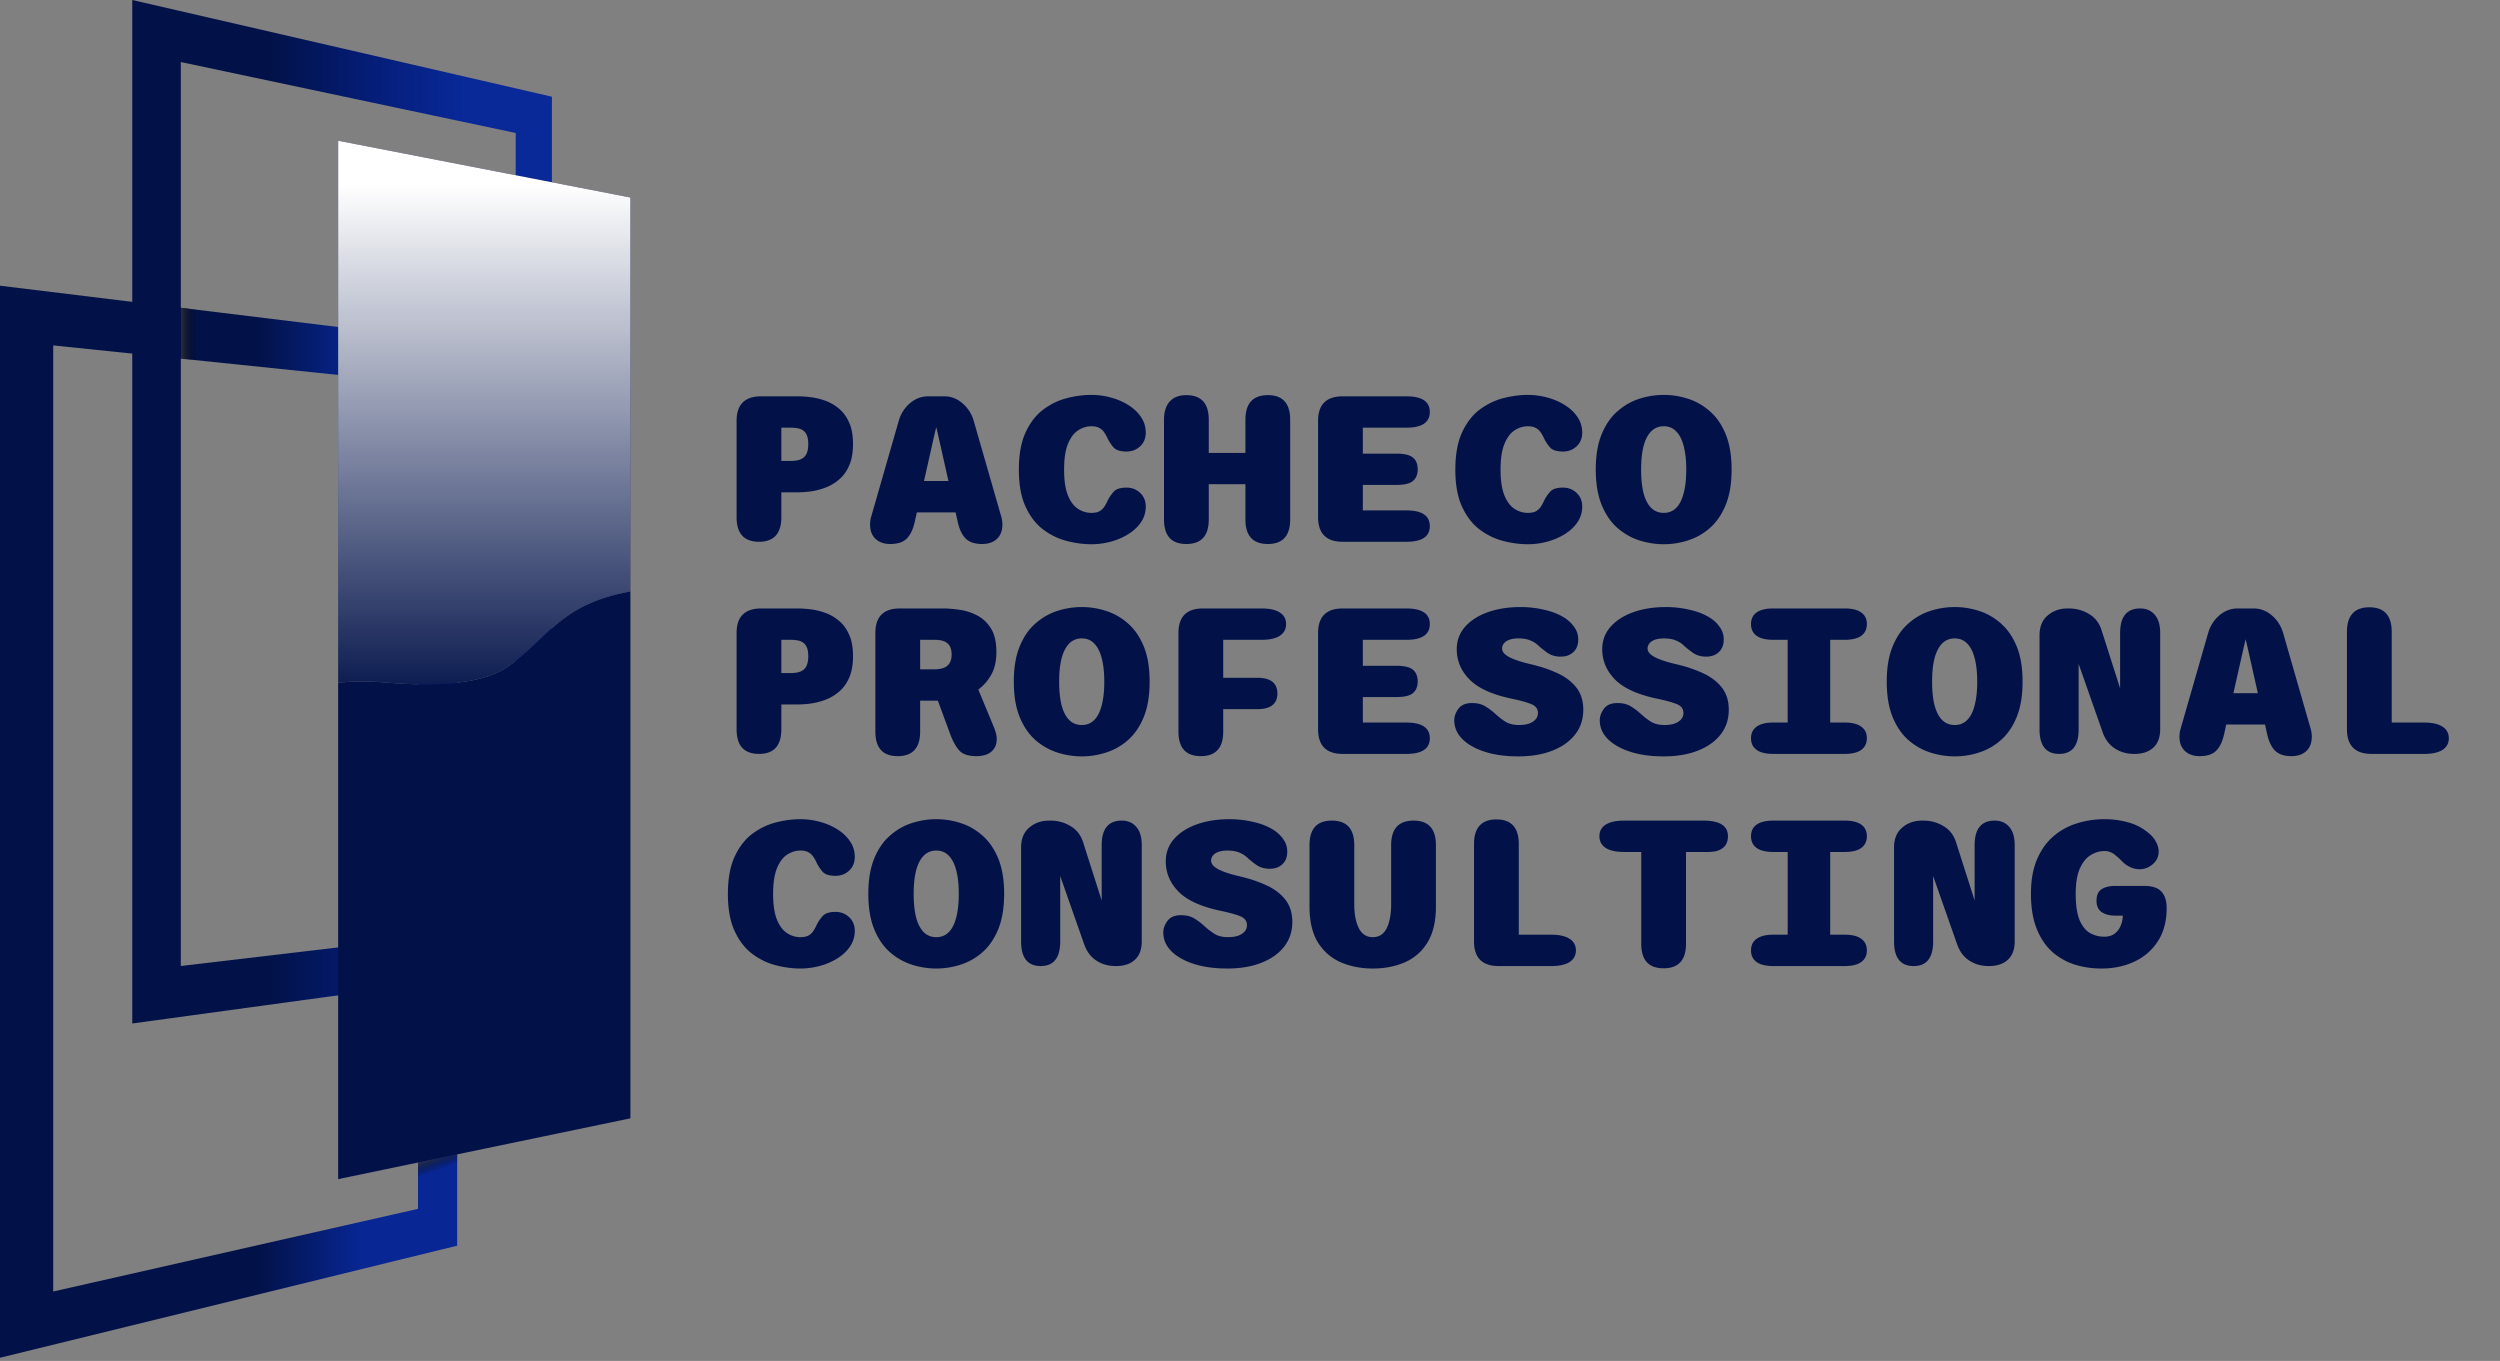 <?xml version="1.0" encoding="UTF-8"?>
<svg xmlns="http://www.w3.org/2000/svg" width="766" height="417" fill="none">
  <rect width="100%" height="100%" fill="#808080" stroke="none"/>
  <path d="M239.404 131.044v10.188h2.88c.768 0 1.476-.072 2.124-.216.672-.144 1.248-.396 1.728-.756s.852-.876 1.116-1.548c.264-.696.396-1.584.396-2.664s-.132-1.944-.396-2.592c-.264-.672-.636-1.176-1.116-1.512-.48-.36-1.056-.6-1.728-.72-.648-.12-1.356-.18-2.124-.18h-2.88Zm5.076 19.8h-5.076v7.596c0 5.04-2.28 7.56-6.84 7.56-4.584 0-6.876-2.52-6.876-7.56v-29.484c0-5.016 2.52-7.524 7.56-7.524h11.232c1.08 0 2.34.084 3.78.252 1.464.168 2.952.516 4.464 1.044a13.401 13.401 0 0 1 4.248 2.412c1.32 1.056 2.376 2.472 3.168 4.248.816 1.752 1.224 3.972 1.224 6.66 0 2.664-.408 4.896-1.224 6.696-.792 1.776-1.848 3.204-3.168 4.284a13.987 13.987 0 0 1-4.248 2.448c-1.512.552-3 .924-4.464 1.116-1.44.168-2.7.252-3.78.252Zm28.306 15.84c-1.872 0-3.372-.516-4.5-1.548-1.128-1.056-1.692-2.52-1.692-4.392 0-.384.024-.768.072-1.152.048-.408.132-.816.252-1.224l8.424-29.304c.624-2.208 1.764-4.032 3.42-5.472 1.68-1.44 3.564-2.16 5.652-2.16h4.896c2.088 0 3.96.72 5.616 2.16 1.68 1.44 2.832 3.264 3.456 5.472l8.424 29.304c.12.408.204.816.252 1.224.048.384.072.768.072 1.152 0 1.872-.564 3.336-1.692 4.392-1.128 1.032-2.628 1.548-4.5 1.548-2.28 0-3.972-.564-5.076-1.692-1.104-1.128-1.908-2.82-2.412-5.076l-.648-2.916h-11.88l-.648 2.916c-.504 2.256-1.308 3.948-2.412 5.076-1.104 1.128-2.796 1.692-5.076 1.692Zm10.332-19.296h7.488l-2.988-13.284-.396-1.728c-.12-.552-.24-1.056-.36-1.512-.096.456-.216.96-.36 1.512l-.396 1.728-2.988 13.284Zm51.274 19.368c-2.448 0-4.968-.336-7.56-1.008-2.592-.672-5.004-1.848-7.236-3.528-2.208-1.68-3.996-4.008-5.364-6.984-1.368-2.976-2.052-6.756-2.052-11.34 0-4.608.684-8.4 2.052-11.376 1.368-2.976 3.156-5.304 5.364-6.984 2.232-1.68 4.644-2.856 7.236-3.528 2.592-.672 5.112-1.008 7.56-1.008 2.064 0 4.08.276 6.048.828 1.968.528 3.756 1.308 5.364 2.34 1.608 1.008 2.88 2.22 3.816 3.636.96 1.416 1.44 3 1.44 4.752 0 1.728-.576 3.132-1.728 4.212-1.152 1.056-2.532 1.584-4.14 1.584-1.92 0-3.252-.42-3.996-1.26a12.92 12.92 0 0 1-1.836-2.772 10.88 10.88 0 0 0-1.008-1.8 3.864 3.864 0 0 0-1.476-1.368c-.6-.36-1.428-.54-2.484-.54-1.44 0-2.796.42-4.068 1.26-1.272.816-2.304 2.196-3.096 4.14-.792 1.92-1.188 4.548-1.188 7.884 0 3.336.396 5.976 1.188 7.92.792 1.92 1.824 3.288 3.096 4.104 1.272.816 2.628 1.224 4.068 1.224 1.056 0 1.884-.168 2.484-.504a4.273 4.273 0 0 0 1.476-1.368 12.33 12.33 0 0 0 1.008-1.836 12.14 12.14 0 0 1 1.836-2.736c.744-.864 2.076-1.296 3.996-1.296 1.608 0 2.988.54 4.14 1.62 1.152 1.08 1.728 2.472 1.728 4.176 0 1.752-.48 3.348-1.44 4.788-.96 1.416-2.244 2.628-3.852 3.636-1.608 1.008-3.408 1.788-5.4 2.34-1.968.528-3.96.792-5.976.792Zm47.206-38.124c0-5.04 2.292-7.56 6.876-7.56 4.56 0 6.84 2.52 6.84 7.56v30.528c0 5.016-2.28 7.524-6.84 7.524-4.584 0-6.876-2.508-6.876-7.524v-10.8h-11.232v10.8c0 5.016-2.292 7.524-6.876 7.524-4.56 0-6.84-2.508-6.84-7.524v-30.528c0-2.448.588-4.32 1.764-5.616 1.176-1.296 2.868-1.944 5.076-1.944 4.584 0 6.876 2.52 6.876 7.56v10.152h11.232v-10.152Zm56.495-2.412c0 3.216-2.4 4.824-7.2 4.824h-13.32V139h10.296c2.448 0 4.14.408 5.076 1.224.96.816 1.44 2.004 1.44 3.564s-.48 2.748-1.44 3.564c-.936.816-2.628 1.224-5.076 1.224h-10.296v7.812h13.32c4.8 0 7.2 1.608 7.2 4.824 0 3.192-2.4 4.788-7.2 4.788h-19.476c-5.04 0-7.56-2.52-7.56-7.56v-29.484c0-5.016 2.52-7.524 7.56-7.524h19.476c4.8 0 7.2 1.596 7.2 4.788Zm30.034 40.536c-2.448 0-4.968-.336-7.56-1.008-2.592-.672-5.004-1.848-7.236-3.528-2.208-1.68-3.996-4.008-5.364-6.984-1.368-2.976-2.052-6.756-2.052-11.34 0-4.608.684-8.4 2.052-11.376 1.368-2.976 3.156-5.304 5.364-6.984 2.232-1.68 4.644-2.856 7.236-3.528 2.592-.672 5.112-1.008 7.56-1.008 2.064 0 4.08.276 6.048.828 1.968.528 3.756 1.308 5.364 2.34 1.608 1.008 2.88 2.22 3.816 3.636.96 1.416 1.44 3 1.44 4.752 0 1.728-.576 3.132-1.728 4.212-1.152 1.056-2.532 1.584-4.14 1.584-1.92 0-3.252-.42-3.996-1.26a12.92 12.92 0 0 1-1.836-2.772 10.88 10.88 0 0 0-1.008-1.8 3.864 3.864 0 0 0-1.476-1.368c-.6-.36-1.428-.54-2.484-.54-1.44 0-2.796.42-4.068 1.26-1.272.816-2.304 2.196-3.096 4.14-.792 1.92-1.188 4.548-1.188 7.884 0 3.336.396 5.976 1.188 7.92.792 1.92 1.824 3.288 3.096 4.104 1.272.816 2.628 1.224 4.068 1.224 1.056 0 1.884-.168 2.484-.504a4.273 4.273 0 0 0 1.476-1.368 12.33 12.33 0 0 0 1.008-1.836 12.14 12.14 0 0 1 1.836-2.736c.744-.864 2.076-1.296 3.996-1.296 1.608 0 2.988.54 4.14 1.62 1.152 1.08 1.728 2.472 1.728 4.176 0 1.752-.48 3.348-1.44 4.788-.96 1.416-2.244 2.628-3.852 3.636-1.608 1.008-3.408 1.788-5.4 2.34-1.968.528-3.96.792-5.976.792Zm41.662 0a24.52 24.52 0 0 1-7.524-1.188c-2.448-.792-4.68-2.064-6.696-3.816-2.016-1.776-3.624-4.128-4.824-7.056-1.2-2.952-1.8-6.564-1.8-10.836s.6-7.872 1.8-10.8c1.2-2.928 2.808-5.268 4.824-7.02 2.016-1.776 4.248-3.06 6.696-3.852a24.52 24.52 0 0 1 7.524-1.188c2.52 0 5.004.396 7.452 1.188 2.472.792 4.704 2.076 6.696 3.852 2.016 1.752 3.624 4.092 4.824 7.02 1.2 2.928 1.8 6.528 1.8 10.8 0 4.272-.6 7.884-1.8 10.836-1.2 2.928-2.808 5.28-4.824 7.056-1.992 1.752-4.224 3.024-6.696 3.816a24.07 24.07 0 0 1-7.452 1.188Zm0-9.612c1.512 0 2.772-.504 3.78-1.512 1.032-1.032 1.8-2.532 2.304-4.5.528-1.992.792-4.416.792-7.272 0-2.832-.264-5.232-.792-7.2-.504-1.968-1.272-3.468-2.304-4.5-1.008-1.032-2.268-1.548-3.78-1.548-1.536 0-2.82.516-3.852 1.548s-1.812 2.532-2.34 4.5c-.504 1.968-.756 4.368-.756 7.2 0 2.856.252 5.28.756 7.272.528 1.968 1.308 3.468 2.34 4.5 1.032 1.008 2.316 1.512 3.852 1.512Zm-270.385 38.9v10.188h2.88c.768 0 1.476-.072 2.124-.216.672-.144 1.248-.396 1.728-.756s.852-.876 1.116-1.548c.264-.696.396-1.584.396-2.664s-.132-1.944-.396-2.592c-.264-.672-.636-1.176-1.116-1.512-.48-.36-1.056-.6-1.728-.72-.648-.12-1.356-.18-2.124-.18h-2.88Zm5.076 19.8h-5.076v7.596c0 5.04-2.28 7.56-6.84 7.56-4.584 0-6.876-2.52-6.876-7.56v-29.484c0-5.016 2.52-7.524 7.56-7.524h11.232c1.08 0 2.34.084 3.78.252 1.464.168 2.952.516 4.464 1.044a13.401 13.401 0 0 1 4.248 2.412c1.32 1.056 2.376 2.472 3.168 4.248.816 1.752 1.224 3.972 1.224 6.66 0 2.664-.408 4.896-1.224 6.696-.792 1.776-1.848 3.204-3.168 4.284a13.987 13.987 0 0 1-4.248 2.448c-1.512.552-3 .924-4.464 1.116-1.44.168-2.7.252-3.78.252Zm37.45-19.8v9.036h4.32c1.848 0 3.192-.372 4.032-1.116.864-.744 1.296-1.884 1.296-3.42s-.408-2.664-1.224-3.384c-.792-.744-2.112-1.116-3.96-1.116h-4.464Zm-13.716 28.116v-30.204c0-5.016 2.508-7.524 7.524-7.524h13.248c1.44 0 3.084.132 4.932.396 1.848.24 3.636.804 5.364 1.692 1.752.864 3.192 2.196 4.32 3.996 1.128 1.776 1.692 4.2 1.692 7.272 0 2.808-.54 5.148-1.62 7.02-1.056 1.848-2.364 3.336-3.924 4.464l4.716 11.376c.288.672.516 1.332.684 1.98.168.648.252 1.26.252 1.836 0 1.56-.528 2.82-1.584 3.78s-2.616 1.44-4.68 1.44c-2.448 0-4.2-.588-5.256-1.764-1.032-1.176-1.944-2.832-2.736-4.968l-3.78-10.26h-5.436v9.468c0 5.016-2.292 7.524-6.876 7.524-4.56 0-6.84-2.508-6.84-7.524Zm63.262 7.596a24.52 24.52 0 0 1-7.524-1.188c-2.448-.792-4.68-2.064-6.696-3.816-2.016-1.776-3.624-4.128-4.824-7.056-1.2-2.952-1.8-6.564-1.8-10.836s.6-7.872 1.8-10.8c1.2-2.928 2.808-5.268 4.824-7.02 2.016-1.776 4.248-3.06 6.696-3.852a24.52 24.52 0 0 1 7.524-1.188c2.52 0 5.004.396 7.452 1.188 2.472.792 4.704 2.076 6.696 3.852 2.016 1.752 3.624 4.092 4.824 7.02 1.2 2.928 1.8 6.528 1.8 10.8 0 4.272-.6 7.884-1.8 10.836-1.2 2.928-2.808 5.28-4.824 7.056-1.992 1.752-4.224 3.024-6.696 3.816a24.07 24.07 0 0 1-7.452 1.188Zm0-9.612c1.512 0 2.772-.504 3.78-1.512 1.032-1.032 1.8-2.532 2.304-4.5.528-1.992.792-4.416.792-7.272 0-2.832-.264-5.232-.792-7.2-.504-1.968-1.272-3.468-2.304-4.5-1.008-1.032-2.268-1.548-3.78-1.548-1.536 0-2.82.516-3.852 1.548s-1.812 2.532-2.34 4.5c-.504 1.968-.756 4.368-.756 7.2 0 2.856.252 5.28.756 7.272.528 1.968 1.308 3.468 2.34 4.5 1.032 1.008 2.316 1.512 3.852 1.512Zm62.578-30.924c0 1.56-.648 2.76-1.944 3.6-1.272.816-3.144 1.224-5.616 1.224h-11.7v11.628h10.404c4.128 0 6.192 1.608 6.192 4.824 0 3.192-2.064 4.788-6.192 4.788h-10.404v6.876c0 5.016-2.292 7.524-6.876 7.524-4.56 0-6.84-2.508-6.84-7.524v-30.204c0-5.016 2.508-7.524 7.524-7.524h17.892c2.472 0 4.344.408 5.616 1.224 1.296.816 1.944 2.004 1.944 3.564Zm44.039 0c0 3.216-2.4 4.824-7.2 4.824h-13.32V204h10.296c2.448 0 4.14.408 5.076 1.224.96.816 1.44 2.004 1.44 3.564s-.48 2.748-1.44 3.564c-.936.816-2.628 1.224-5.076 1.224h-10.296v7.812h13.32c4.8 0 7.2 1.608 7.2 4.824 0 3.192-2.4 4.788-7.2 4.788h-19.476c-5.04 0-7.56-2.52-7.56-7.56v-29.484c0-5.016 2.52-7.524 7.56-7.524h19.476c4.8 0 7.2 1.596 7.2 4.788Zm27.082 40.536c-3.408 0-6.444-.36-9.108-1.08-2.664-.744-4.848-1.74-6.552-2.988-2.616-1.92-3.924-4.248-3.924-6.984 0-1.2.42-2.376 1.26-3.528.864-1.176 2.256-1.764 4.176-1.764 1.608 0 2.964.336 4.068 1.008a19.27 19.27 0 0 1 3.06 2.304 23.118 23.118 0 0 0 3.06 2.376c1.104.696 2.52 1.044 4.248 1.044 1.152 0 2.16-.144 3.024-.432.864-.312 1.536-.744 2.016-1.296s.72-1.212.72-1.98c0-1.248-.684-2.148-2.052-2.7-1.344-.552-3.456-1.128-6.336-1.728-5.856-1.272-10.068-3.228-12.636-5.868-2.568-2.64-3.852-5.712-3.852-9.216 0-2.64.84-4.92 2.52-6.84 1.704-1.944 4.032-3.444 6.984-4.5s6.312-1.584 10.08-1.584c2.52 0 5.016.3 7.488.9 2.472.576 4.572 1.452 6.3 2.628 1.152.792 2.076 1.728 2.772 2.808.72 1.056 1.08 2.268 1.08 3.636 0 1.608-.492 2.88-1.476 3.816-.984.936-2.28 1.404-3.888 1.404s-2.976-.396-4.104-1.188c-1.104-.792-2.004-1.512-2.7-2.16-.624-.624-1.44-1.152-2.448-1.584-.984-.432-2.22-.648-3.708-.648-1.056 0-1.968.132-2.736.396-.744.264-1.308.636-1.692 1.116a2.386 2.386 0 0 0-.576 1.584c0 .96.708 1.824 2.124 2.592 1.416.768 3.6 1.5 6.552 2.196 3.048.696 5.784 1.608 8.208 2.736 2.448 1.104 4.392 2.568 5.832 4.392 1.44 1.8 2.16 4.092 2.16 6.876 0 2.88-.828 5.388-2.484 7.524-1.656 2.136-3.984 3.792-6.984 4.968-2.976 1.176-6.468 1.764-10.476 1.764Zm44.578 0c-3.408 0-6.444-.36-9.108-1.08-2.664-.744-4.848-1.74-6.552-2.988-2.616-1.92-3.924-4.248-3.924-6.984 0-1.2.42-2.376 1.26-3.528.864-1.176 2.256-1.764 4.176-1.764 1.608 0 2.964.336 4.068 1.008a19.27 19.27 0 0 1 3.06 2.304 23.118 23.118 0 0 0 3.06 2.376c1.104.696 2.52 1.044 4.248 1.044 1.152 0 2.16-.144 3.024-.432.864-.312 1.536-.744 2.016-1.296s.72-1.212.72-1.98c0-1.248-.684-2.148-2.052-2.7-1.344-.552-3.456-1.128-6.336-1.728-5.856-1.272-10.068-3.228-12.636-5.868-2.568-2.64-3.852-5.712-3.852-9.216 0-2.64.84-4.92 2.52-6.84 1.704-1.944 4.032-3.444 6.984-4.5s6.312-1.584 10.08-1.584c2.52 0 5.016.3 7.488.9 2.472.576 4.572 1.452 6.3 2.628 1.152.792 2.076 1.728 2.772 2.808.72 1.056 1.08 2.268 1.08 3.636 0 1.608-.492 2.88-1.476 3.816-.984.936-2.28 1.404-3.888 1.404s-2.976-.396-4.104-1.188c-1.104-.792-2.004-1.512-2.7-2.16-.624-.624-1.44-1.152-2.448-1.584-.984-.432-2.22-.648-3.708-.648-1.056 0-1.968.132-2.736.396-.744.264-1.308.636-1.692 1.116a2.386 2.386 0 0 0-.576 1.584c0 .96.708 1.824 2.124 2.592 1.416.768 3.6 1.5 6.552 2.196 3.048.696 5.784 1.608 8.208 2.736 2.448 1.104 4.392 2.568 5.832 4.392 1.44 1.8 2.16 4.092 2.16 6.876 0 2.88-.828 5.388-2.484 7.524-1.656 2.136-3.984 3.792-6.984 4.968-2.976 1.176-6.468 1.764-10.476 1.764Zm33.598-.756c-2.256 0-3.96-.408-5.112-1.224-1.152-.84-1.728-2.028-1.728-3.564 0-1.56.576-2.748 1.728-3.564 1.152-.84 2.856-1.26 5.112-1.26h4.392v-25.344h-4.392c-2.256 0-3.96-.408-5.112-1.224-1.152-.84-1.728-2.04-1.728-3.6s.576-2.748 1.728-3.564c1.152-.816 2.856-1.224 5.112-1.224h21.816c2.28 0 3.984.408 5.112 1.224 1.152.816 1.728 2.004 1.728 3.564s-.576 2.76-1.728 3.6c-1.128.816-2.832 1.224-5.112 1.224h-4.392v25.344h4.392c2.28 0 3.984.42 5.112 1.26 1.152.816 1.728 2.004 1.728 3.564 0 1.536-.576 2.724-1.728 3.564-1.128.816-2.832 1.224-5.112 1.224h-21.816Zm55.594.756a24.52 24.52 0 0 1-7.524-1.188c-2.448-.792-4.68-2.064-6.696-3.816-2.016-1.776-3.624-4.128-4.824-7.056-1.2-2.952-1.8-6.564-1.8-10.836s.6-7.872 1.8-10.8c1.2-2.928 2.808-5.268 4.824-7.02 2.016-1.776 4.248-3.06 6.696-3.852a24.52 24.52 0 0 1 7.524-1.188c2.52 0 5.004.396 7.452 1.188 2.472.792 4.704 2.076 6.696 3.852 2.016 1.752 3.624 4.092 4.824 7.02 1.2 2.928 1.8 6.528 1.8 10.8 0 4.272-.6 7.884-1.8 10.836-1.2 2.928-2.808 5.28-4.824 7.056-1.992 1.752-4.224 3.024-6.696 3.816a24.07 24.07 0 0 1-7.452 1.188Zm0-9.612c1.512 0 2.772-.504 3.78-1.512 1.032-1.032 1.8-2.532 2.304-4.5.528-1.992.792-4.416.792-7.272 0-2.832-.264-5.232-.792-7.2-.504-1.968-1.272-3.468-2.304-4.5-1.008-1.032-2.268-1.548-3.78-1.548-1.536 0-2.82.516-3.852 1.548s-1.812 2.532-2.34 4.5c-.504 1.968-.756 4.368-.756 7.2 0 2.856.252 5.28.756 7.272.528 1.968 1.308 3.468 2.34 4.5 1.032 1.008 2.316 1.512 3.852 1.512ZM630.923 231c-4.008 0-6.012-2.52-6.012-7.56v-28.764c0-2.64.828-4.668 2.484-6.084 1.656-1.44 3.708-2.16 6.156-2.16h.324c2.28 0 4.344.564 6.192 1.692 1.872 1.104 3.156 2.76 3.852 4.968l5.688 17.82v-16.956c0-5.016 2.052-7.524 6.156-7.524 1.872 0 3.36.648 4.464 1.944 1.104 1.272 1.656 3.132 1.656 5.58v29.484c0 2.472-.708 4.356-2.124 5.652-1.392 1.272-3.312 1.908-5.76 1.908h-.072c-2.28 0-4.272-.564-5.976-1.692-1.704-1.128-2.94-2.784-3.708-4.968l-7.344-20.916v20.016c0 5.04-1.992 7.56-5.976 7.56Zm43.066.684c-1.872 0-3.372-.516-4.5-1.548-1.128-1.056-1.692-2.52-1.692-4.392 0-.384.024-.768.072-1.152.048-.408.132-.816.252-1.224l8.424-29.304c.624-2.208 1.764-4.032 3.42-5.472 1.68-1.44 3.564-2.16 5.652-2.16h4.896c2.088 0 3.96.72 5.616 2.16 1.68 1.44 2.832 3.264 3.456 5.472l8.424 29.304c.12.408.204.816.252 1.224.048.384.072.768.072 1.152 0 1.872-.564 3.336-1.692 4.392-1.128 1.032-2.628 1.548-4.5 1.548-2.28 0-3.972-.564-5.076-1.692-1.104-1.128-1.908-2.82-2.412-5.076l-.648-2.916h-11.88l-.648 2.916c-.504 2.256-1.308 3.948-2.412 5.076-1.104 1.128-2.796 1.692-5.076 1.692Zm10.332-19.296h7.488l-2.988-13.284-.396-1.728c-.12-.552-.24-1.056-.36-1.512-.096.456-.216.96-.36 1.512l-.396 1.728-2.988 13.284Zm48.502 9h9.936c2.448 0 4.32.42 5.616 1.26 1.296.816 1.944 2.004 1.944 3.564 0 1.536-.648 2.724-1.944 3.564-1.296.816-3.168 1.224-5.616 1.224h-16.092c-5.04 0-7.56-2.52-7.56-7.56v-29.808c0-5.04 2.292-7.56 6.876-7.56 4.56 0 6.84 2.52 6.84 7.56v27.756Zm-487.587 75.368c-2.448 0-4.968-.336-7.56-1.008-2.592-.672-5.004-1.848-7.236-3.528-2.208-1.68-3.996-4.008-5.364-6.984-1.368-2.976-2.052-6.756-2.052-11.34 0-4.608.684-8.4 2.052-11.376 1.368-2.976 3.156-5.304 5.364-6.984 2.232-1.68 4.644-2.856 7.236-3.528 2.592-.672 5.112-1.008 7.56-1.008 2.064 0 4.08.276 6.048.828 1.968.528 3.756 1.308 5.364 2.34 1.608 1.008 2.88 2.22 3.816 3.636.96 1.416 1.44 3 1.44 4.752 0 1.728-.576 3.132-1.728 4.212-1.152 1.056-2.532 1.584-4.14 1.584-1.92 0-3.252-.42-3.996-1.26a12.92 12.92 0 0 1-1.836-2.772 10.88 10.88 0 0 0-1.008-1.8 3.864 3.864 0 0 0-1.476-1.368c-.6-.36-1.428-.54-2.484-.54-1.44 0-2.796.42-4.068 1.26-1.272.816-2.304 2.196-3.096 4.14-.792 1.92-1.188 4.548-1.188 7.884 0 3.336.396 5.976 1.188 7.92.792 1.92 1.824 3.288 3.096 4.104 1.272.816 2.628 1.224 4.068 1.224 1.056 0 1.884-.168 2.484-.504a4.273 4.273 0 0 0 1.476-1.368 12.33 12.33 0 0 0 1.008-1.836 12.14 12.14 0 0 1 1.836-2.736c.744-.864 2.076-1.296 3.996-1.296 1.608 0 2.988.54 4.14 1.62 1.152 1.08 1.728 2.472 1.728 4.176 0 1.752-.48 3.348-1.44 4.788-.96 1.416-2.244 2.628-3.852 3.636-1.608 1.008-3.408 1.788-5.4 2.34-1.968.528-3.96.792-5.976.792Zm41.662 0a24.52 24.52 0 0 1-7.524-1.188c-2.448-.792-4.68-2.064-6.696-3.816-2.016-1.776-3.624-4.128-4.824-7.056-1.2-2.952-1.8-6.564-1.8-10.836s.6-7.872 1.8-10.8c1.2-2.928 2.808-5.268 4.824-7.02 2.016-1.776 4.248-3.06 6.696-3.852a24.52 24.52 0 0 1 7.524-1.188c2.52 0 5.004.396 7.452 1.188 2.472.792 4.704 2.076 6.696 3.852 2.016 1.752 3.624 4.092 4.824 7.02 1.2 2.928 1.8 6.528 1.8 10.8 0 4.272-.6 7.884-1.8 10.836-1.2 2.928-2.808 5.28-4.824 7.056-1.992 1.752-4.224 3.024-6.696 3.816a24.07 24.07 0 0 1-7.452 1.188Zm0-9.612c1.512 0 2.772-.504 3.78-1.512 1.032-1.032 1.8-2.532 2.304-4.5.528-1.992.792-4.416.792-7.272 0-2.832-.264-5.232-.792-7.2-.504-1.968-1.272-3.468-2.304-4.5-1.008-1.032-2.268-1.548-3.78-1.548-1.536 0-2.82.516-3.852 1.548s-1.812 2.532-2.34 4.5c-.504 1.968-.756 4.368-.756 7.2 0 2.856.252 5.28.756 7.272.528 1.968 1.308 3.468 2.34 4.5 1.032 1.008 2.316 1.512 3.852 1.512ZM318.876 296c-4.008 0-6.012-2.52-6.012-7.56v-28.764c0-2.64.828-4.668 2.484-6.084 1.656-1.44 3.708-2.16 6.156-2.16h.324c2.28 0 4.344.564 6.192 1.692 1.872 1.104 3.156 2.76 3.852 4.968l5.688 17.82v-16.956c0-5.016 2.052-7.524 6.156-7.524 1.872 0 3.36.648 4.464 1.944 1.104 1.272 1.656 3.132 1.656 5.58v29.484c0 2.472-.708 4.356-2.124 5.652-1.392 1.272-3.312 1.908-5.76 1.908h-.072c-2.28 0-4.272-.564-5.976-1.692-1.704-1.128-2.94-2.784-3.708-4.968l-7.344-20.916v20.016c0 5.04-1.992 7.56-5.976 7.56Zm57.142.756c-3.408 0-6.444-.36-9.108-1.08-2.664-.744-4.848-1.74-6.552-2.988-2.616-1.92-3.924-4.248-3.924-6.984 0-1.2.42-2.376 1.26-3.528.864-1.176 2.256-1.764 4.176-1.764 1.608 0 2.964.336 4.068 1.008a19.27 19.27 0 0 1 3.06 2.304 23.118 23.118 0 0 0 3.06 2.376c1.104.696 2.52 1.044 4.248 1.044 1.152 0 2.16-.144 3.024-.432.864-.312 1.536-.744 2.016-1.296s.72-1.212.72-1.98c0-1.248-.684-2.148-2.052-2.7-1.344-.552-3.456-1.128-6.336-1.728-5.856-1.272-10.068-3.228-12.636-5.868-2.568-2.64-3.852-5.712-3.852-9.216 0-2.64.84-4.92 2.52-6.84 1.704-1.944 4.032-3.444 6.984-4.5s6.312-1.584 10.08-1.584c2.52 0 5.016.3 7.488.9 2.472.576 4.572 1.452 6.3 2.628 1.152.792 2.076 1.728 2.772 2.808.72 1.056 1.08 2.268 1.08 3.636 0 1.608-.492 2.88-1.476 3.816-.984.936-2.28 1.404-3.888 1.404s-2.976-.396-4.104-1.188c-1.104-.792-2.004-1.512-2.7-2.16-.624-.624-1.44-1.152-2.448-1.584-.984-.432-2.22-.648-3.708-.648-1.056 0-1.968.132-2.736.396-.744.264-1.308.636-1.692 1.116a2.386 2.386 0 0 0-.576 1.584c0 .96.708 1.824 2.124 2.592 1.416.768 3.6 1.5 6.552 2.196 3.048.696 5.784 1.608 8.208 2.736 2.448 1.104 4.392 2.568 5.832 4.392 1.44 1.8 2.16 4.092 2.16 6.876 0 2.88-.828 5.388-2.484 7.524-1.656 2.136-3.984 3.792-6.984 4.968-2.976 1.176-6.468 1.764-10.476 1.764Zm44.615 0c-3.552 0-6.792-.624-9.72-1.872-2.928-1.248-5.28-3.264-7.056-6.048-1.752-2.808-2.628-6.516-2.628-11.124v-18.756c0-5.016 2.28-7.524 6.84-7.524 4.584 0 6.876 2.508 6.876 7.524v18c0 3.12.468 5.604 1.404 7.452.936 1.824 2.364 2.736 4.284 2.736s3.336-.912 4.248-2.736c.912-1.848 1.368-4.332 1.368-7.452v-18c0-5.016 2.292-7.524 6.876-7.524 4.56 0 6.84 2.508 6.84 7.524v18.756c0 4.608-.876 8.316-2.628 11.124-1.728 2.784-4.056 4.8-6.984 6.048-2.904 1.248-6.144 1.872-9.72 1.872Zm44.722-10.368h9.936c2.448 0 4.32.42 5.616 1.26 1.296.816 1.944 2.004 1.944 3.564 0 1.536-.648 2.724-1.944 3.564-1.296.816-3.168 1.224-5.616 1.224h-16.092c-5.04 0-7.56-2.52-7.56-7.56v-29.808c0-5.04 2.292-7.56 6.876-7.56 4.56 0 6.84 2.52 6.84 7.56v27.756Zm56.53-34.956c5.04 0 7.56 1.596 7.56 4.788 0 1.56-.516 2.76-1.548 3.6-1.032.816-2.544 1.224-4.536 1.224h-6.768v28.116c0 5.016-2.292 7.524-6.876 7.524-4.56 0-6.84-2.508-6.84-7.524v-28.116h-5.256c-2.448 0-4.32-.408-5.616-1.224-1.296-.84-1.944-2.04-1.944-3.6s.648-2.748 1.944-3.564c1.296-.816 3.168-1.224 5.616-1.224h24.264ZM543.351 296c-2.256 0-3.96-.408-5.112-1.224-1.152-.84-1.728-2.028-1.728-3.564 0-1.56.576-2.748 1.728-3.564 1.152-.84 2.856-1.26 5.112-1.26h4.392v-25.344h-4.392c-2.256 0-3.96-.408-5.112-1.224-1.152-.84-1.728-2.04-1.728-3.6s.576-2.748 1.728-3.564c1.152-.816 2.856-1.224 5.112-1.224h21.816c2.28 0 3.984.408 5.112 1.224 1.152.816 1.728 2.004 1.728 3.564s-.576 2.76-1.728 3.6c-1.128.816-2.832 1.224-5.112 1.224h-4.392v25.344h4.392c2.28 0 3.984.42 5.112 1.26 1.152.816 1.728 2.004 1.728 3.564 0 1.536-.576 2.724-1.728 3.564-1.128.816-2.832 1.224-5.112 1.224h-21.816Zm42.994 0c-4.008 0-6.012-2.52-6.012-7.56v-28.764c0-2.64.828-4.668 2.484-6.084 1.656-1.44 3.708-2.16 6.156-2.16h.324c2.28 0 4.344.564 6.192 1.692 1.872 1.104 3.156 2.76 3.852 4.968l5.688 17.82v-16.956c0-5.016 2.052-7.524 6.156-7.524 1.872 0 3.36.648 4.464 1.944 1.104 1.272 1.656 3.132 1.656 5.58v29.484c0 2.472-.708 4.356-2.124 5.652-1.392 1.272-3.312 1.908-5.76 1.908h-.072c-2.28 0-4.272-.564-5.976-1.692-1.704-1.128-2.94-2.784-3.708-4.968l-7.344-20.916v20.016c0 5.04-1.992 7.56-5.976 7.56Zm57.502.756c-2.88 0-5.616-.408-8.208-1.224a19.107 19.107 0 0 1-6.912-3.96c-1.992-1.824-3.564-4.188-4.716-7.092-1.152-2.904-1.728-6.444-1.728-10.62 0-4.152.624-7.68 1.872-10.584 1.248-2.904 2.928-5.256 5.04-7.056a19.95 19.95 0 0 1 7.236-3.96 27.837 27.837 0 0 1 8.352-1.26c2.568 0 4.992.324 7.272.972a16.182 16.182 0 0 1 6.156 3.168c1.104.888 1.908 1.836 2.412 2.844.528.984.792 1.956.792 2.916 0 1.56-.6 2.856-1.8 3.888-1.2 1.032-2.544 1.548-4.032 1.548a6.657 6.657 0 0 1-2.952-.684c-.936-.456-1.728-1.02-2.376-1.692-.6-.648-1.368-1.344-2.304-2.088-.936-.744-1.968-1.116-3.096-1.116-1.488 0-2.916.42-4.284 1.26-1.344.816-2.448 2.184-3.312 4.104-.84 1.896-1.26 4.476-1.26 7.74 0 3.48.396 6.168 1.188 8.064.816 1.896 1.884 3.216 3.204 3.96 1.32.744 2.76 1.116 4.32 1.116 1.296 0 2.352-.3 3.168-.9a5.634 5.634 0 0 0 1.872-2.412c.432-.984.66-2.028.684-3.132h-2.232c-1.752 0-3.168-.36-4.248-1.08-1.056-.72-1.584-1.884-1.584-3.492 0-1.632.504-2.796 1.512-3.492 1.032-.696 2.424-1.044 4.176-1.044h8.964c2.448 0 4.2.588 5.256 1.764 1.056 1.152 1.584 2.832 1.584 5.04 0 3.936-.876 7.284-2.628 10.044-1.752 2.76-4.14 4.86-7.164 6.3-3.024 1.44-6.432 2.16-10.224 2.16Z" fill="#021249"></path>
  <path d="M140.074 381.68 0 416.015V87.539l140.074 17.109V381.68ZM16.306 395.713l111.766-25.321v-252.98L16.306 105.836v289.877Z" fill="url(#a)"></path>
  <path d="m169.104 296.004-128.581 17.59V0l128.581 29.632v266.372Zm-113.707-.024 102.618-12.133V40.751L55.397 19.008V295.98Z" fill="url(#b)"></path>
  <path d="M117.085 209.046c13.886 1.254 29.681 1.096 38.15-4.527 12.161-8.073 15.785-19.356 37.923-23.288V60.523l-89.546-17.4v166.059c4.513-.477 9.019-.538 13.473-.136Z" fill="#021249"></path>
  <path d="M117.085 209.046c13.886 1.254 29.681 1.096 38.15-4.527 12.161-8.073 15.785-19.356 37.923-23.288V60.523l-89.546-17.4v166.059c4.513-.477 9.019-.538 13.473-.136Z" fill="url(#c)"></path>
  <path d="M193.158 342.658V181.231c-22.138 3.932-25.762 15.215-37.923 23.288-8.469 5.622-24.264 5.78-38.15 4.527-4.455-.402-8.961-.341-13.474.136v152.104l89.547-18.628Z" fill="#021249"></path>
  <path d="M55.469 94.311v15.581l10.25 1.044v-15.37l-10.25-1.255Z" fill="url(#d)"></path>
  <path d="m128.073 356.198 12.001-2.497v7.585h-12.001v-5.088Z" fill="url(#e)"></path>
  <defs>
    <linearGradient id="a" x1="0" y1="251.777" x2="140.074" y2="251.777" gradientUnits="userSpaceOnUse">
      <stop stop-color="#021249"></stop>
      <stop offset=".095" stop-color="#021249"></stop>
      <stop offset=".334" stop-color="#021249"></stop>
      <stop offset=".568" stop-color="#021249"></stop>
      <stop offset=".794" stop-color="#082795"></stop>
      <stop offset="1" stop-color="#082795"></stop>
    </linearGradient>
    <linearGradient id="b" x1="40.523" y1="156.797" x2="169.104" y2="156.797" gradientUnits="userSpaceOnUse">
      <stop stop-color="#021249"></stop>
      <stop offset=".095" stop-color="#021249"></stop>
      <stop offset=".334" stop-color="#021249"></stop>
      <stop offset=".568" stop-color="#041D78"></stop>
      <stop offset=".794" stop-color="#092999"></stop>
      <stop offset="1" stop-color="#092999"></stop>
    </linearGradient>
    <linearGradient id="c" x1="148.385" y1="56.675" x2="148.385" y2="217.363" gradientUnits="userSpaceOnUse">
      <stop stop-color="#fff"></stop>
      <stop offset="1" stop-color="#fff" stop-opacity="0"></stop>
    </linearGradient>
    <linearGradient id="d" x1="55.469" y1="102.623" x2="65.719" y2="102.623" gradientUnits="userSpaceOnUse">
      <stop stop-color="#333" stop-opacity=".8"></stop>
      <stop offset=".314" stop-color="#0F0F0F" stop-opacity=".289"></stop>
      <stop offset=".492" stop-opacity="0"></stop>
    </linearGradient>
    <linearGradient id="e" x1="132.955" y1="354.42" x2="135.995" y2="362.771" gradientUnits="userSpaceOnUse">
      <stop stop-color="#333" stop-opacity=".8"></stop>
      <stop offset=".314" stop-color="#0F0F0F" stop-opacity=".289"></stop>
      <stop offset=".492" stop-opacity="0"></stop>
    </linearGradient>
  </defs>
</svg>
